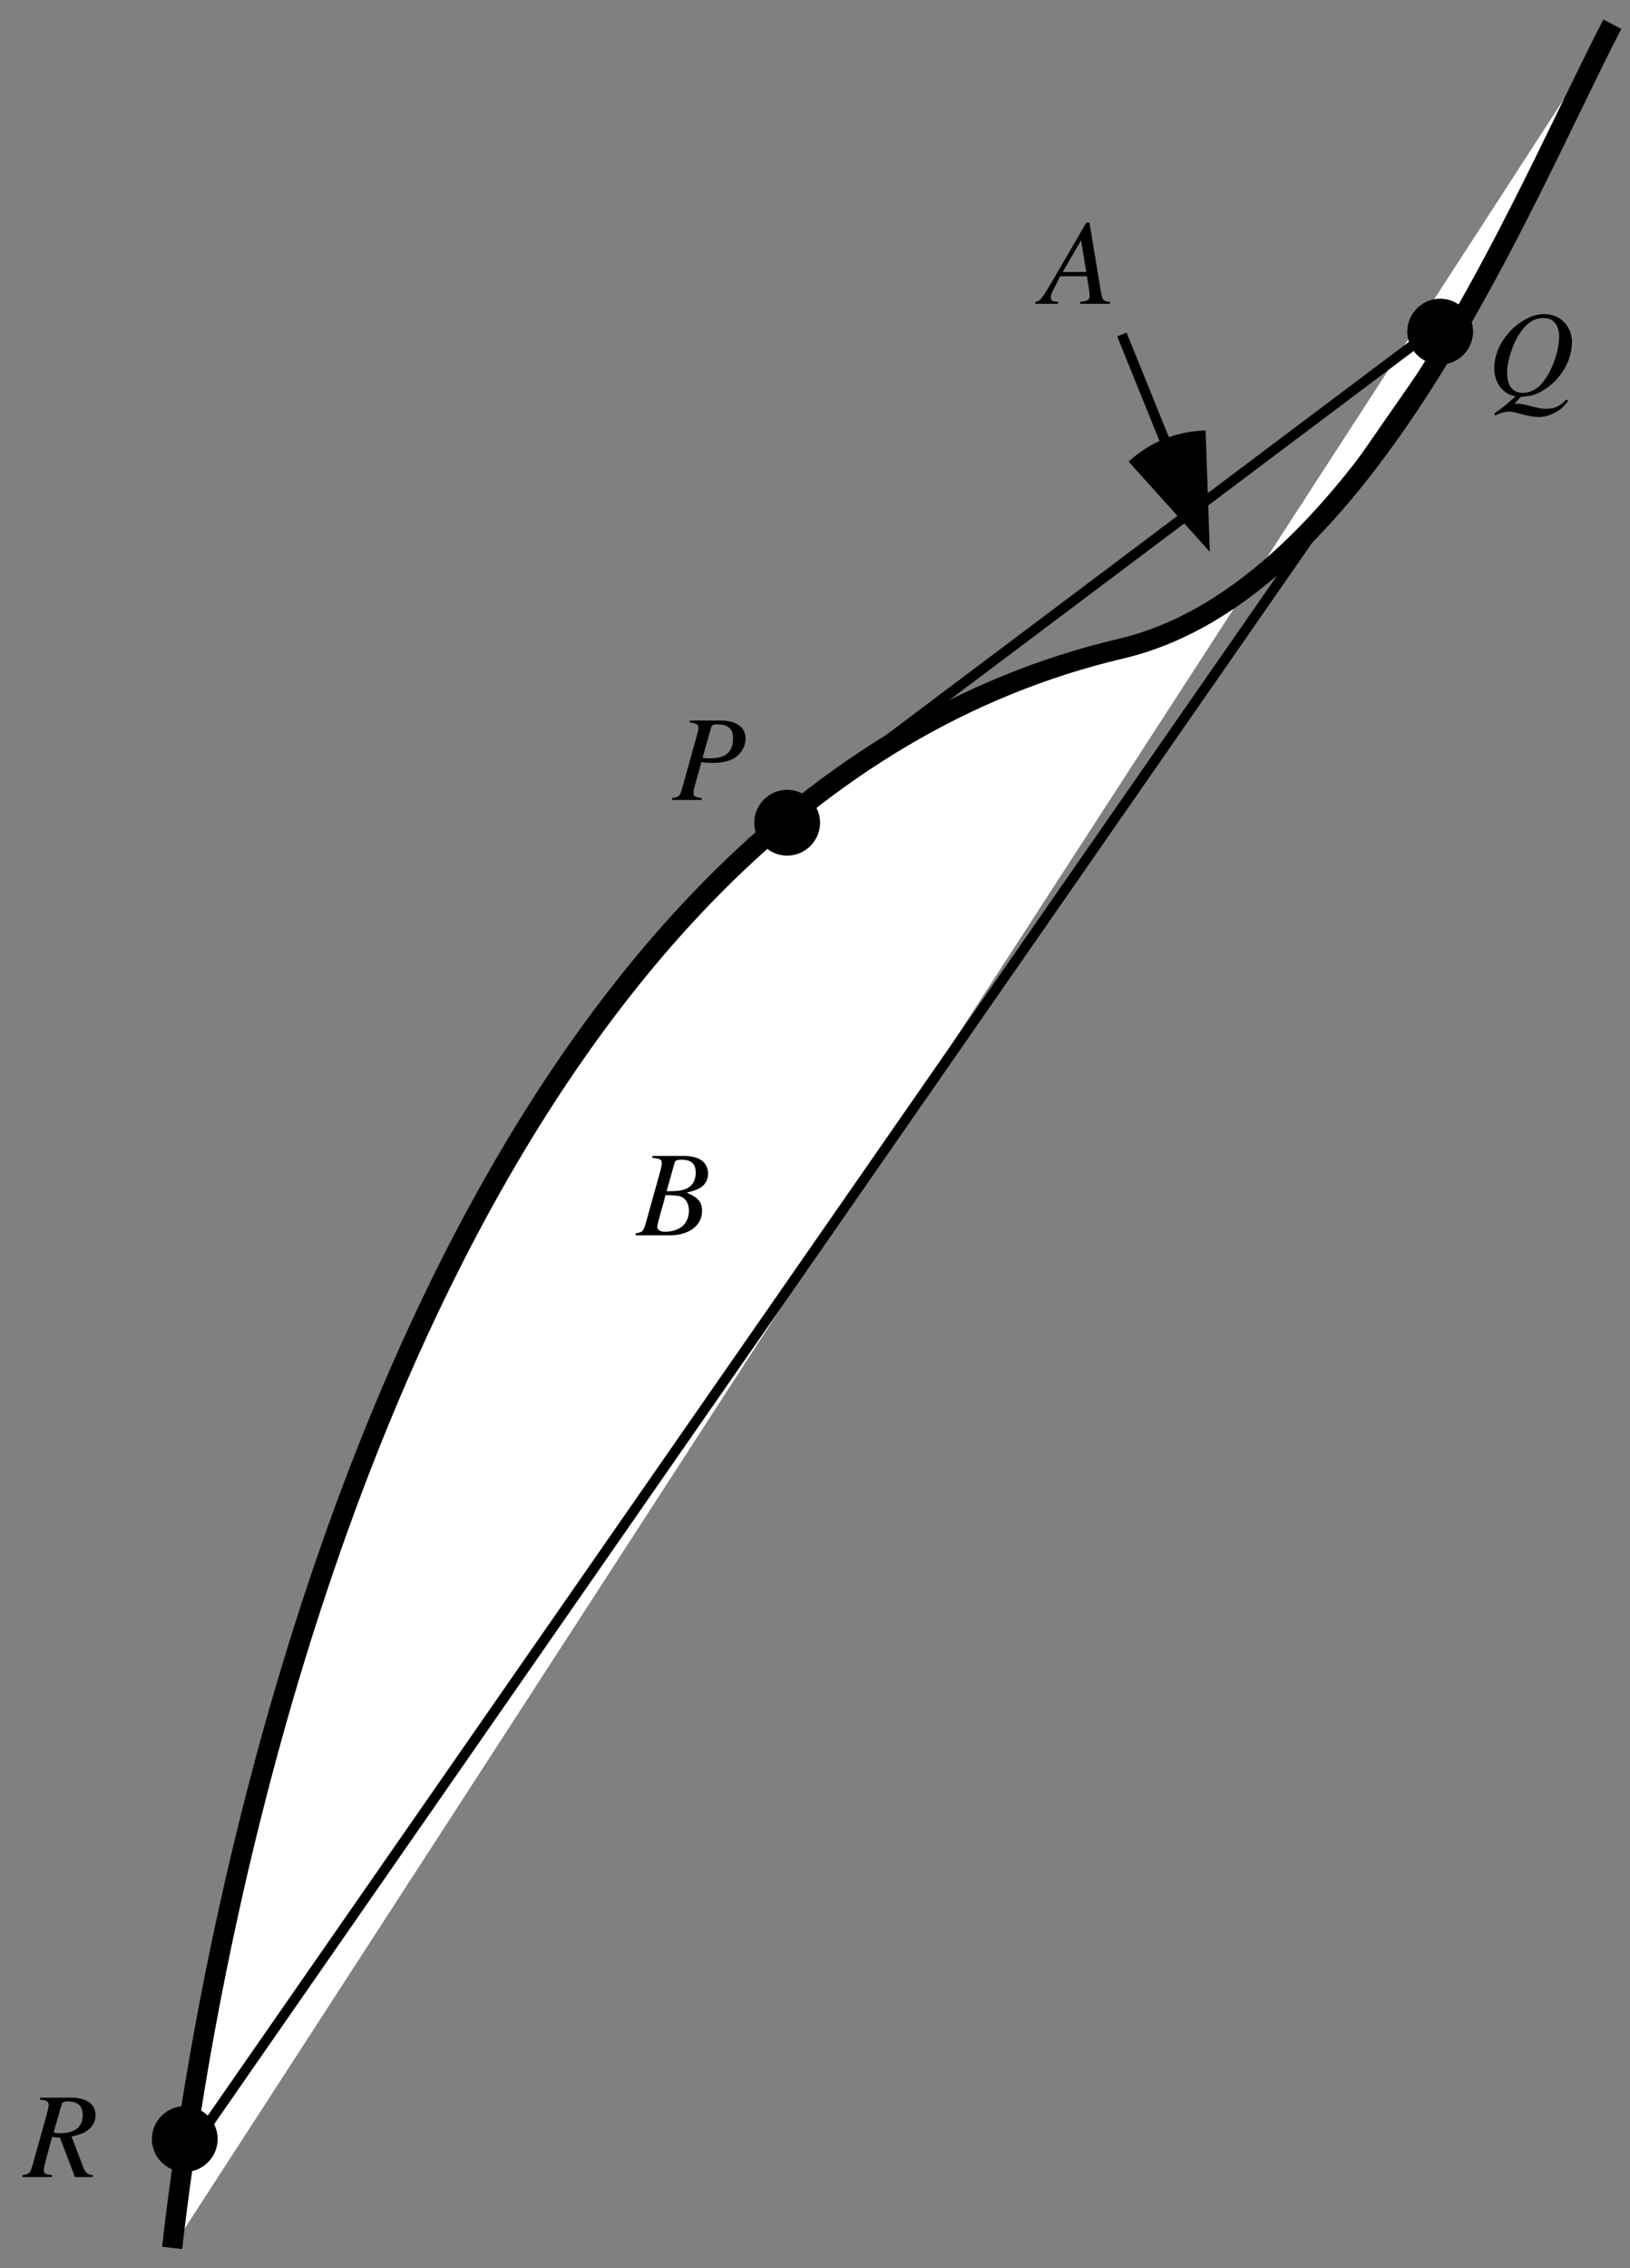 <?xml version="1.0" encoding="UTF-8"?>
<svg xmlns="http://www.w3.org/2000/svg" xmlns:xlink="http://www.w3.org/1999/xlink" width="161" height="224" viewBox="0 0 161 224">
<rect x="0" y="0" width="161" height="224" fill="#808080" stroke="none"/>
<defs>
<g>
<g id="glyph-0-0">
</g>
<g id="glyph-0-1">
<path d="M 1.75 -7.641 C 2.438 -7.562 2.609 -7.453 2.609 -7.141 C 2.609 -6.953 2.562 -6.75 2.406 -6.188 L 0.984 -1.078 C 0.766 -0.359 0.688 -0.281 0 -0.188 L 0 0 L 2.938 0 L 2.938 -0.188 C 2.188 -0.297 2.125 -0.344 2.125 -0.75 C 2.125 -0.891 2.141 -0.984 2.266 -1.438 L 2.906 -3.75 C 3.219 -3.688 3.5 -3.656 4.016 -3.656 C 4.984 -3.656 5.812 -3.859 6.312 -4.234 C 6.906 -4.688 7.266 -5.344 7.266 -6.047 C 7.266 -7.203 6.359 -7.844 4.734 -7.844 L 1.75 -7.844 Z M 3.859 -7.141 C 3.938 -7.391 4.078 -7.469 4.422 -7.469 C 4.891 -7.469 5.344 -7.375 5.578 -7.188 C 5.891 -6.969 6.031 -6.609 6.031 -6.047 C 6.031 -5.266 5.75 -4.719 5.219 -4.406 C 4.844 -4.203 4.375 -4.109 3.641 -4.109 C 3.422 -4.109 3.359 -4.109 3.016 -4.156 Z M 3.859 -7.141 "/>
</g>
<g id="glyph-0-2">
<path d="M 3.344 0.188 C 4.266 0.125 4.734 0.016 5.406 -0.359 C 7.172 -1.359 8.391 -3.297 8.391 -5.203 C 8.391 -6.812 7.234 -7.984 5.656 -7.984 C 4.688 -7.984 3.594 -7.5 2.641 -6.641 C 1.422 -5.516 0.719 -4.062 0.719 -2.656 C 0.719 -1.672 1.078 -0.859 1.734 -0.344 C 2.047 -0.094 2.297 0.031 2.828 0.141 C 1.734 1.109 1.625 1.203 0.703 1.844 L 0.828 2.031 C 1.281 1.781 1.734 1.656 2.203 1.656 C 2.453 1.656 2.797 1.719 3.328 1.875 C 4.062 2.078 4.688 2.188 5.141 2.188 C 5.812 2.188 6.641 1.875 7.266 1.406 C 7.547 1.172 7.703 1.016 8.016 0.594 L 7.844 0.453 C 7.156 1.156 6.672 1.375 5.812 1.375 C 5.453 1.375 5.016 1.297 4.328 1.109 C 3.688 0.938 3.25 0.859 3 0.859 L 2.703 0.875 Z M 5.578 -7.594 C 6.547 -7.594 7.125 -6.906 7.125 -5.766 C 7.125 -4.484 6.562 -2.734 5.797 -1.625 C 5.141 -0.656 4.391 -0.203 3.516 -0.203 C 2.531 -0.203 1.984 -0.922 1.984 -2.203 C 1.984 -3.344 2.562 -5.125 3.297 -6.172 C 3.969 -7.141 4.703 -7.594 5.578 -7.594 Z M 5.578 -7.594 "/>
</g>
<g id="glyph-0-3">
<path d="M 6.797 -0.188 C 6.281 -0.234 6.031 -0.438 5.812 -1.062 L 4.688 -4 C 5.609 -4.203 6.016 -4.375 6.438 -4.75 C 6.844 -5.094 7.062 -5.562 7.062 -6.109 C 7.062 -7.219 6.172 -7.844 4.562 -7.844 L 1.578 -7.844 L 1.578 -7.641 C 2.094 -7.578 2.141 -7.562 2.266 -7.469 C 2.359 -7.422 2.438 -7.266 2.438 -7.141 C 2.438 -7 2.375 -6.703 2.297 -6.391 L 0.812 -1.078 C 0.594 -0.375 0.516 -0.297 -0.156 -0.188 L -0.156 0 L 2.766 0 L 2.766 -0.188 C 2.031 -0.281 1.953 -0.344 1.953 -0.75 C 1.953 -0.875 1.984 -1 2.094 -1.438 L 2.766 -3.953 L 3.547 -3.891 L 5.031 0 L 6.797 0 Z M 3.703 -7.141 C 3.766 -7.391 3.922 -7.469 4.312 -7.469 C 5.297 -7.469 5.797 -7.031 5.797 -6.125 C 5.797 -4.938 5.031 -4.328 3.531 -4.328 C 3.312 -4.328 3.219 -4.344 2.922 -4.391 Z M 3.703 -7.141 "/>
</g>
<g id="glyph-0-4">
<path d="M -0.094 0 L 3.281 0 C 5.172 0 6.469 -0.969 6.469 -2.406 C 6.469 -3.281 6.094 -3.719 4.953 -4.219 C 5.812 -4.422 6.156 -4.562 6.547 -4.891 C 6.875 -5.188 7.062 -5.594 7.062 -6.078 C 7.062 -7.219 6.203 -7.844 4.656 -7.844 L 1.562 -7.844 L 1.562 -7.641 C 2.312 -7.578 2.484 -7.5 2.484 -7.156 C 2.484 -6.969 2.438 -6.672 2.359 -6.391 L 0.875 -1.078 C 0.656 -0.391 0.578 -0.312 -0.094 -0.188 Z M 2.859 -3.969 C 3.625 -3.969 4.141 -3.922 4.375 -3.828 C 4.875 -3.625 5.172 -3.109 5.172 -2.453 C 5.172 -1.156 4.281 -0.359 2.812 -0.359 C 2.312 -0.359 2.047 -0.531 2.047 -0.859 C 2.047 -1.016 2.203 -1.594 2.469 -2.547 C 2.625 -3.062 2.719 -3.422 2.859 -3.969 Z M 3.75 -7.141 C 3.828 -7.406 3.969 -7.469 4.438 -7.469 C 5.406 -7.469 5.844 -7.062 5.844 -6.188 C 5.844 -5.5 5.562 -4.953 5.047 -4.672 C 4.625 -4.438 4.047 -4.344 2.969 -4.359 Z M 3.75 -7.141 "/>
</g>
<g id="glyph-0-5">
<path d="M 6.766 -0.188 C 6.078 -0.25 6.016 -0.344 5.859 -1.219 L 4.734 -8.016 L 4.422 -8.016 L 0.938 -2.016 C -0.016 -0.422 -0.125 -0.281 -0.609 -0.188 L -0.609 0 L 1.625 0 L 1.625 -0.188 C 1.016 -0.25 0.922 -0.312 0.922 -0.609 C 0.922 -0.844 0.953 -0.953 1.156 -1.359 L 1.844 -2.719 L 4.484 -2.719 L 4.734 -1.141 C 4.734 -1.031 4.75 -0.922 4.75 -0.828 C 4.75 -0.375 4.578 -0.266 3.812 -0.188 L 3.812 0 L 6.766 0 Z M 2.094 -3.141 L 3.906 -6.266 L 4.422 -3.141 Z M 2.094 -3.141 "/>
</g>
</g>
</defs>
<path fill-rule="evenodd" fill="rgb(100%, 100%, 100%)" fill-opacity="1" stroke-width="20" stroke-linecap="butt" stroke-linejoin="miter" stroke="rgb(0%, 0%, 0%)" stroke-opacity="1" stroke-miterlimit="4" d="M 170 20 C 231.641 557.227 482.539 1452.422 1107.266 1599.414 C 1350.234 1656.562 1502.383 2042.109 1592.539 2216.094 " transform="matrix(0.1, 0, 0, -0.1, 0, 224)"/>
<path fill="none" stroke-width="10" stroke-linecap="square" stroke-linejoin="miter" stroke="rgb(0%, 0%, 0%)" stroke-opacity="1" stroke-miterlimit="4" d="M 745 1410 L 1450 1940 " transform="matrix(0.1, 0, 0, -0.1, 0, 224)"/>
<path fill="none" stroke-width="10" stroke-linecap="square" stroke-linejoin="miter" stroke="rgb(0%, 0%, 0%)" stroke-opacity="1" stroke-miterlimit="4" d="M 1440 1920 L 190 120 " transform="matrix(0.1, 0, 0, -0.1, 0, 224)"/>
<g fill="rgb(0%, 0%, 0%)" fill-opacity="1">
<use xlink:href="#glyph-0-1" x="66.375" y="79"/>
</g>
<g fill="rgb(0%, 0%, 0%)" fill-opacity="1">
<use xlink:href="#glyph-0-2" x="146.875" y="39"/>
</g>
<g fill="rgb(0%, 0%, 0%)" fill-opacity="1">
<use xlink:href="#glyph-0-3" x="2.375" y="215"/>
</g>
<g fill="rgb(0%, 0%, 0%)" fill-opacity="1">
<use xlink:href="#glyph-0-4" x="62.875" y="122"/>
</g>
<g fill="rgb(0%, 0%, 0%)" fill-opacity="1">
<use xlink:href="#glyph-0-5" x="102.875" y="30"/>
</g>
<path fill-rule="evenodd" fill="rgb(0%, 0%, 0%)" fill-opacity="1" d="M 111.473 45.582 C 113.645 43.625 116.156 42.609 119.082 42.508 C 119.289 48.504 119.289 48.504 119.5 54.5 L 111.473 45.582 "/>
<path fill="none" stroke-width="10" stroke-linecap="square" stroke-linejoin="miter" stroke="rgb(0%, 0%, 0%)" stroke-opacity="1" stroke-miterlimit="4" d="M 1110 1905 L 1150.898 1803.906 " transform="matrix(0.1, 0, 0, -0.1, 0, 224)"/>
<path fill-rule="evenodd" fill="rgb(0%, 0%, 0%)" fill-opacity="1" d="M 80.5 81.25 C 80.5 82.758 79.258 84 77.75 84 C 76.242 84 75 82.758 75 81.25 C 75 79.742 76.242 78.5 77.75 78.5 C 79.258 78.5 80.5 79.742 80.5 81.25 "/>
<path fill="none" stroke-width="10" stroke-linecap="butt" stroke-linejoin="miter" stroke="rgb(0%, 0%, 0%)" stroke-opacity="1" stroke-miterlimit="4" d="M 805 1427.5 C 805 1412.422 792.578 1400 777.5 1400 C 762.422 1400 750 1412.422 750 1427.5 C 750 1442.578 762.422 1455 777.5 1455 C 792.578 1455 805 1442.578 805 1427.5 Z M 805 1427.5 " transform="matrix(0.1, 0, 0, -0.1, 0, 224)"/>
<path fill-rule="evenodd" fill="rgb(0%, 0%, 0%)" fill-opacity="1" d="M 145 32.75 C 145 34.258 143.758 35.5 142.25 35.5 C 140.742 35.5 139.5 34.258 139.5 32.75 C 139.5 31.242 140.742 30 142.25 30 C 143.758 30 145 31.242 145 32.75 "/>
<path fill="none" stroke-width="10" stroke-linecap="butt" stroke-linejoin="miter" stroke="rgb(0%, 0%, 0%)" stroke-opacity="1" stroke-miterlimit="4" d="M 1450 1912.5 C 1450 1897.422 1437.578 1885 1422.5 1885 C 1407.422 1885 1395 1897.422 1395 1912.5 C 1395 1927.578 1407.422 1940 1422.5 1940 C 1437.578 1940 1450 1927.578 1450 1912.5 Z M 1450 1912.5 " transform="matrix(0.1, 0, 0, -0.1, 0, 224)"/>
<path fill-rule="evenodd" fill="rgb(0%, 0%, 0%)" fill-opacity="1" d="M 21 211.25 C 21 212.758 19.758 214 18.25 214 C 16.742 214 15.5 212.758 15.5 211.25 C 15.5 209.742 16.742 208.5 18.25 208.5 C 19.758 208.5 21 209.742 21 211.25 "/>
<path fill="none" stroke-width="10" stroke-linecap="butt" stroke-linejoin="miter" stroke="rgb(0%, 0%, 0%)" stroke-opacity="1" stroke-miterlimit="4" d="M 210 127.5 C 210 112.422 197.578 100 182.5 100 C 167.422 100 155 112.422 155 127.5 C 155 142.578 167.422 155 182.5 155 C 197.578 155 210 142.578 210 127.5 Z M 210 127.5 " transform="matrix(0.1, 0, 0, -0.1, 0, 224)"/>
</svg>
